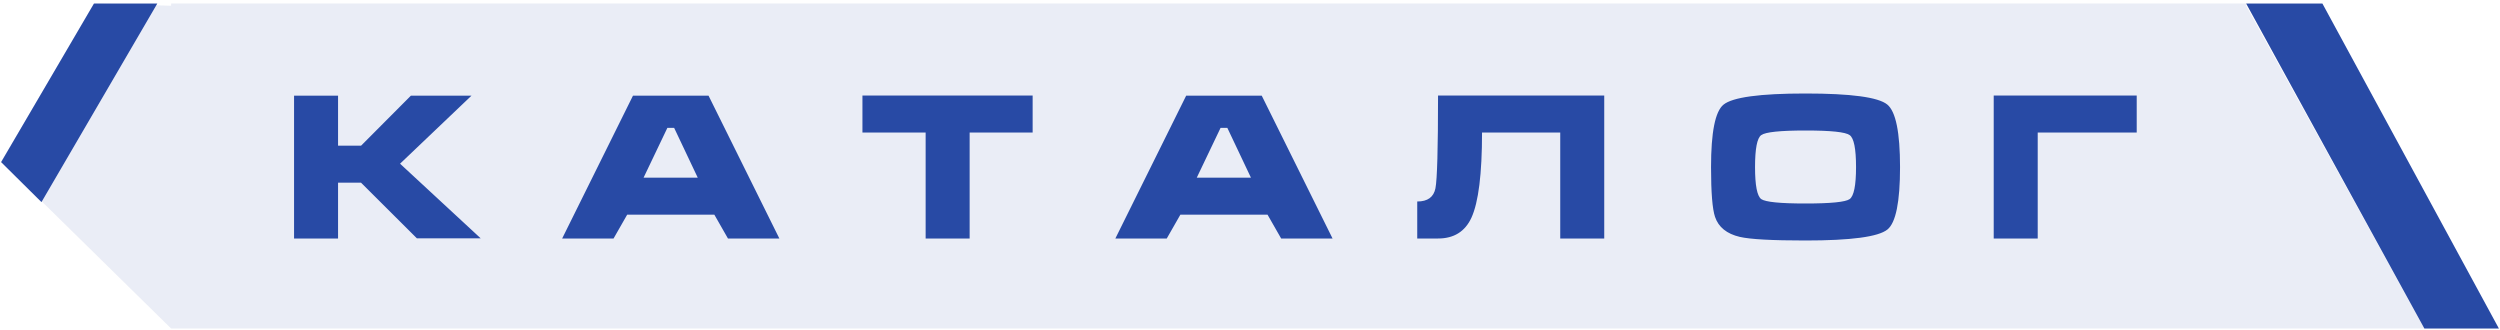 <svg width="500" height="66" viewBox="0 0 500 66" fill="none" xmlns="http://www.w3.org/2000/svg">
<path d="M0.222 32.425L8.293 40.422L31.465 0.7H18.795L0.222 32.425Z" fill="#284AA5"/>
<path opacity="0.1" d="M34.222 65.7L0.222 32.297L19.06 0.7L34.222 1.151V65.7Z" fill="#284AA5"/>
<rect width="415" height="65" transform="translate(34.222 0.7)" fill="#284AA5" fill-opacity="0.1"/>
<path d="M58.811 19.14H67.611V29.14H72.211L82.171 19.14H94.291L80.011 32.74L96.131 47.66H83.371L72.211 36.54H67.611V47.7H58.811V19.14ZM126.592 19.14H141.712L155.872 47.7H145.592L142.872 42.94H125.432L122.712 47.7H112.432L126.592 19.14ZM134.832 25.58H133.472L128.712 35.54H139.552L134.832 25.58ZM172.488 26.5V19.1H206.528V26.5H193.928V47.7H185.128V26.5H172.488ZM237.231 19.14H252.351L266.511 47.7H256.231L253.511 42.94H236.071L233.351 47.7H223.071L237.231 19.14ZM245.471 25.58H244.111L239.351 35.54H250.191L245.471 25.58ZM320.848 19.1V47.7H312.048V26.5H296.408C296.408 34.767 295.701 40.447 294.288 43.54C293.008 46.313 290.781 47.7 287.608 47.7H283.448V40.3C285.528 40.3 286.741 39.42 287.088 37.66C287.434 35.9 287.608 29.713 287.608 19.1H320.848ZM380.008 33.42C380.008 40.38 379.168 44.54 377.488 45.9C375.674 47.367 370.208 48.1 361.088 48.1C354.421 48.1 350.048 47.86 347.968 47.38C345.354 46.767 343.701 45.433 343.008 43.38C342.474 41.807 342.208 38.487 342.208 33.42C342.208 26.46 343.034 22.3 344.688 20.94C346.501 19.447 351.968 18.7 361.088 18.7C370.181 18.7 375.634 19.433 377.448 20.9C379.154 22.287 380.008 26.46 380.008 33.42ZM351.008 33.42C351.008 37.073 351.421 39.207 352.248 39.82C353.101 40.407 356.048 40.7 361.088 40.7C366.154 40.7 369.101 40.407 369.928 39.82C370.781 39.207 371.208 37.073 371.208 33.42C371.208 29.74 370.781 27.607 369.928 27.02C369.101 26.407 366.168 26.1 361.128 26.1C356.061 26.1 353.101 26.407 352.248 27.02C351.421 27.607 351.008 29.74 351.008 33.42ZM398.743 19.1H427.143H427.343V26.5H407.543V47.7H398.743V19.1Z" fill="#284AA5"/>
<path d="M499.778 65.7H484.873L449.222 0.7H464.477L499.778 65.7Z" fill="#284AA5"/>
<path opacity="0.1" d="M449.222 65.7V1.151L484.882 65.7H449.222Z" fill="#284AA5"/>
</svg>
